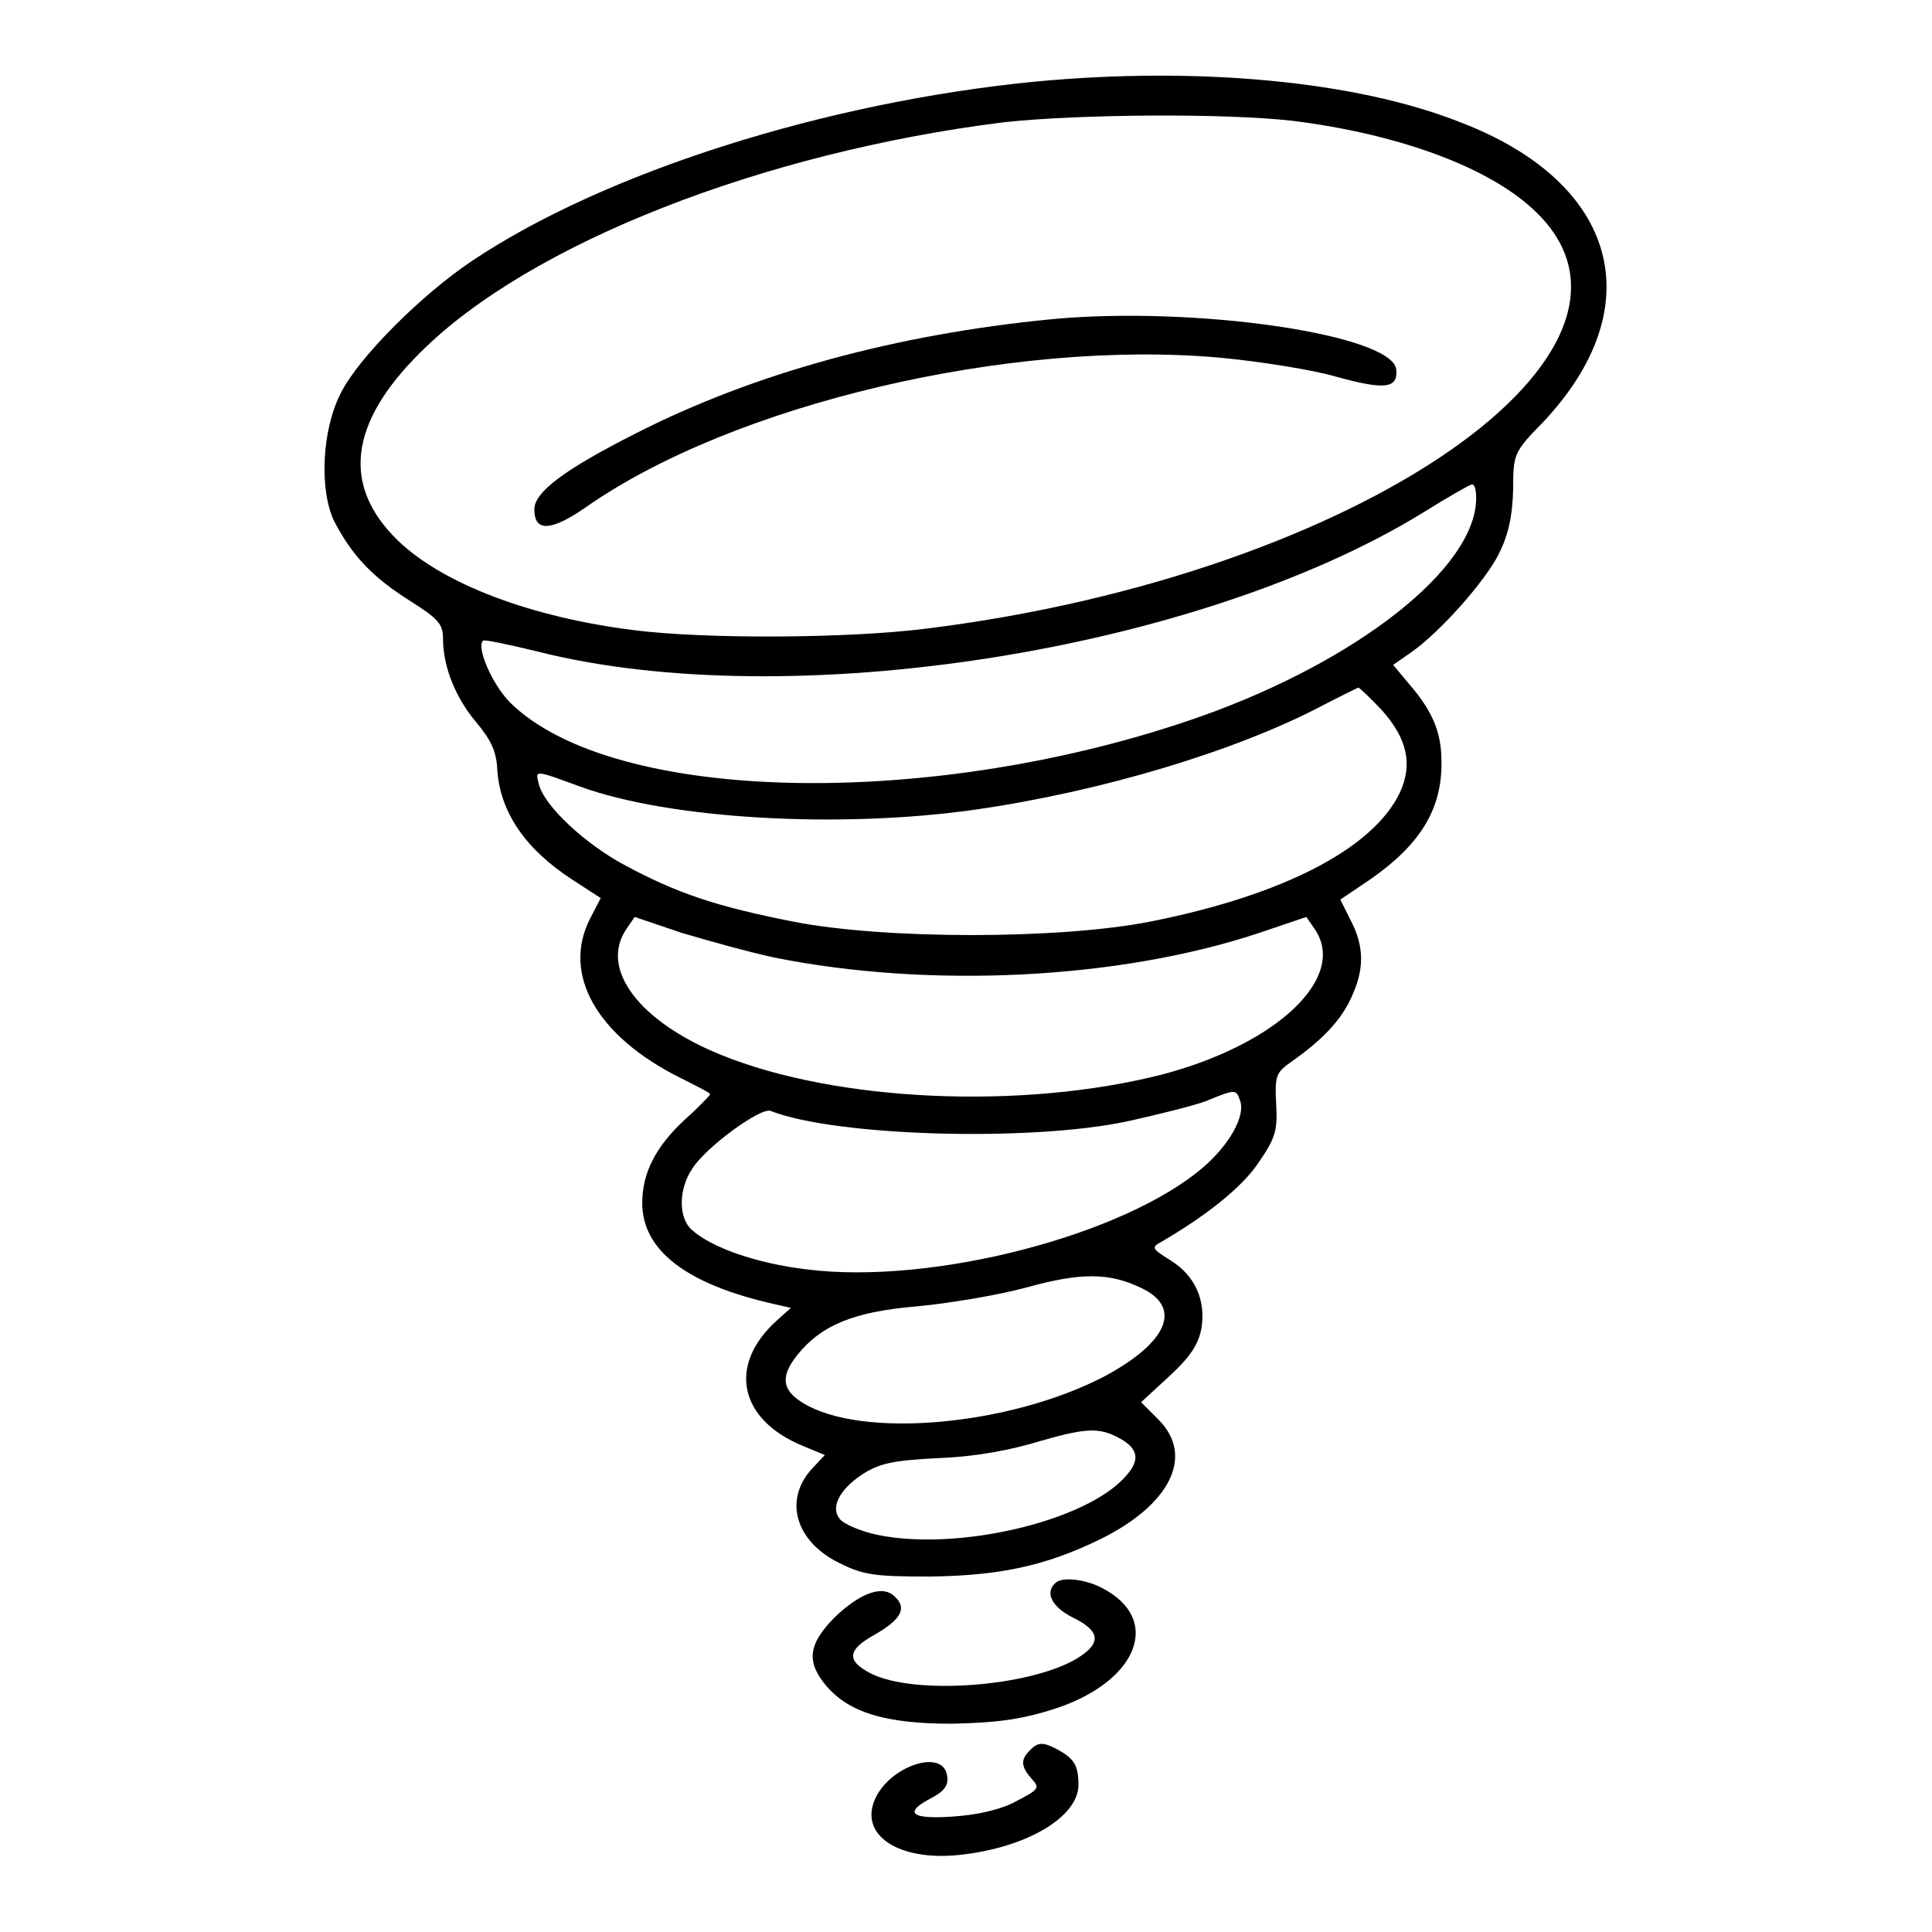 <?xml version="1.0" encoding="utf-8"?>
<!-- Svg Vector Icons : http://www.onlinewebfonts.com/icon -->
<!DOCTYPE svg PUBLIC "-//W3C//DTD SVG 1.1//EN" "http://www.w3.org/Graphics/SVG/1.1/DTD/svg11.dtd">
<svg version="1.1" xmlns="http://www.w3.org/2000/svg" xmlns:xlink="http://www.w3.org/1999/xlink" x="0px" y="0px" viewBox="0 0 256 256" enable-background="new 0 0 256 256" xml:space="preserve">
<g><g><g><path fill="#000000" d="M137.3,10.8c-27.8,2.7-57.2,12-74.8,23.8c-6.7,4.5-14.9,12.7-17.3,17.4c-2.6,5-2.9,13-0.9,17.1c2.4,4.6,5.1,7.4,10,10.5c3.8,2.4,4.4,3.1,4.4,5c0,3.8,1.7,7.9,4.4,11.1c2,2.4,2.7,3.9,2.8,6.4c0.4,5.6,3.8,10.5,10,14.5l3.7,2.4l-1.4,2.7c-3.8,7.4,0.9,15.6,11.9,21.1c2.2,1.1,4,2,4,2.2c0,0.1-1.5,1.7-3.3,3.3c-3.9,3.6-5.7,7.1-5.7,11.1c0,6.3,5.9,10.8,17.5,13.4l2.2,0.5l-1.9,1.7c-6.5,5.9-5,13.1,3.5,16.6l2.9,1.2l-1.6,1.7c-3.9,4.1-2.4,9.7,3.5,12.6c3.2,1.6,4.7,1.8,11.9,1.8c9.3-0.1,15.4-1.4,22.6-4.9c9.4-4.6,12.6-11.1,7.8-15.9l-2.3-2.3l3.8-3.5c2.8-2.6,3.8-4.2,4.2-6.3c0.6-3.8-0.9-7-4.1-9c-2.4-1.5-2.6-1.7-1.3-2.4c6.2-3.6,10.9-7.4,13-10.6c2.2-3.2,2.5-4.2,2.3-7.7c-0.2-3.8,0-4.2,2-5.6c4.1-2.9,6.5-5.4,7.9-8.4c1.8-3.8,1.8-6.8,0-10.3l-1.4-2.8l4-2.7c6.6-4.6,9.5-9.3,9.4-15.6c0-3.8-1.1-6.6-4.4-10.4l-2-2.4l2.3-1.6c3.9-2.7,9.9-9.5,11.7-13.1c1.3-2.6,1.8-5,1.9-8.5c0-4.8,0.1-5,4-9c14.4-15.3,9.9-31.7-11-39.7C179.6,10.7,158.7,8.8,137.3,10.8z M171.2,16c13.8,1.7,25.7,6,31.8,11.6c20.5,18.5-22.8,48.6-80.3,55.7c-10.2,1.3-29.3,1.4-38.7,0.2c-13.6-1.7-25.3-6.1-31.3-11.9c-7.4-7.2-6.5-15.5,3-24.9c14.4-14.4,45.3-26.5,77.3-30.5C143.2,15.1,162.3,15,171.2,16z M195.6,66c0,9.2-15.6,21.5-36.4,28.9c-35.4,12.5-78.1,11.7-91.7-1.9c-2.3-2.4-4.4-7.2-3.5-8.1c0.1-0.2,3.4,0.5,7.1,1.4c33.4,8.5,87.6,0,117.5-18.4c3.2-2,6-3.6,6.4-3.7C195.4,64.1,195.6,64.9,195.6,66z M183.1,94.1c3.4,3.8,4.1,7.2,2.4,10.9c-3.5,7.4-15.4,13.6-33,17.1c-12.1,2.4-35.4,2.4-47.5,0c-10.1-2-15.2-3.7-22.1-7.4c-5.3-2.8-10.8-7.9-11.5-10.8c-0.5-1.9-0.6-1.9,5.4,0.3c12,4.4,34.6,5.6,52.3,3.1c16.8-2.4,34.8-7.8,46.3-13.9c2.3-1.2,4.4-2.2,4.6-2.3C180.2,91.2,181.6,92.5,183.1,94.1z M102.7,126.9c20.5,4.1,45.6,2.9,64.2-3.3l6.2-2.1l1.1,1.6c4.4,6.4-5,15.3-20.3,19.3c-18.5,4.7-43,3.6-58.3-2.6c-10.9-4.4-16.2-11.4-12.6-16.7l1.1-1.6l6.2,2.1C94,124.7,99.4,126.2,102.7,126.9z M164.3,145.8c0.8,2-1.4,5.9-4.9,8.9c-10.5,9-35.9,15.6-52.5,13.5c-6.7-0.8-12.7-2.9-15.3-5.3c-1.7-1.6-1.7-5.3,0.1-8c1.8-2.9,9.1-8.2,10.4-7.7c8.7,3.4,34.4,4.1,47.2,1.4c4.1-0.9,8.9-2.1,10.5-2.7C163.7,144.3,163.8,144.3,164.3,145.8z M151.3,170.7c5.4,2.6,3.4,7.2-5,11.7c-12.5,6.5-32.1,8.3-39.9,3.5c-2.8-1.7-3-3.5-0.8-6.3c3.2-4,7.5-5.8,15.9-6.5c4.3-0.4,10.8-1.5,14.5-2.5C143.2,168.6,147,168.6,151.3,170.7z M148.9,190.9c2.1,1.4,2.1,2.9-0.2,5.2c-5.9,5.9-23.1,9.6-33.2,7.1c-1.9-0.5-3.7-1.3-4.2-1.9c-1.3-1.5-0.1-3.9,2.9-5.9c2.3-1.5,4.1-1.9,10.3-2.2c5-0.2,9.6-1.1,13.5-2.3C144.3,189.1,145.9,189.1,148.9,190.9z"/><path fill="#000000" d="M139.3,42.3c-20.5,2-39.3,7.1-55,15.1c-9.5,4.8-13.5,7.8-13.5,10.1c0,3,2.2,2.9,6.7-0.2c19.6-13.8,56.5-22.4,84.2-19.9c5.3,0.5,12.2,1.6,15.3,2.5c6.5,1.8,8.3,1.6,8-1C184.3,44.3,158.3,40.5,139.3,42.3z"/><path fill="#000000" d="M139.8,209.8c-1.4,1.3-0.3,3.2,2.3,4.5c3.7,1.8,3.9,3.4,0.7,5.4c-6.2,3.8-21.7,5-27.5,2c-3.2-1.7-3-3.1,0.6-5.1c3.5-2,4.3-3.5,2.7-5c-1.6-1.7-4.7-0.5-8.1,2.8c-3.4,3.5-3.7,5.8-1,9c3,3.5,7.8,5,16.5,5c5.6-0.1,9-0.5,13.2-1.8c11.5-3.5,15-12,6.8-16.2C143.7,209.2,140.6,208.9,139.8,209.8z"/><path fill="#000000" d="M136.4,232c-1.2,1.2-1.1,2.1,0.3,3.7c1.1,1.2,1,1.4-2.1,3c-2,1.1-5.2,1.8-8.3,2c-5.6,0.4-6.7-0.5-2.8-2.5c1.7-0.9,2.2-1.7,2-2.9c-0.5-3.7-7.7-1.3-9.6,3.2c-2,4.7,3.2,8.1,11.1,7.3c8.9-0.9,15.9-5,15.9-9.3c0-2.6-0.6-3.5-2.8-4.7C138.2,230.8,137.5,230.8,136.4,232z"/></g></g></g>
</svg>